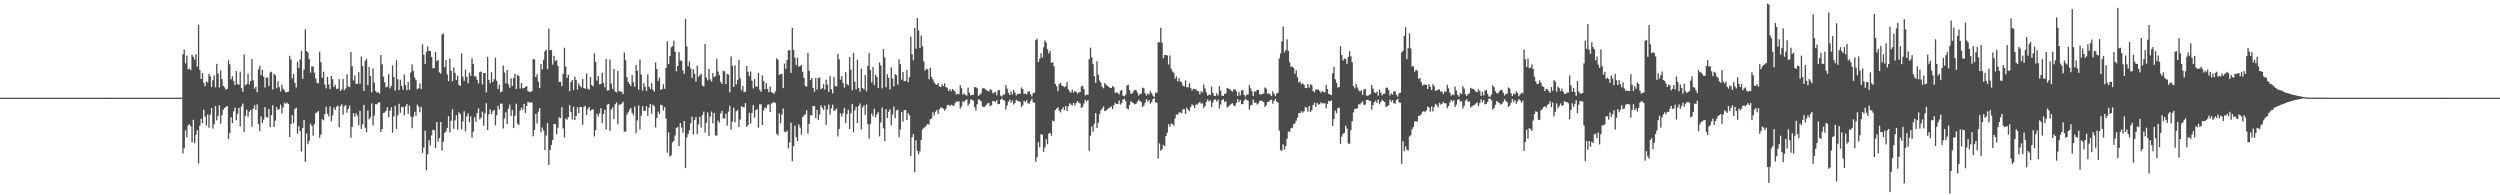 <?xml version="1.0" encoding="UTF-8"?>
<svg xmlns="http://www.w3.org/2000/svg" width="1920" height="150">
  <path d="M0 74.999h1v1.000H0zM1 74.999h1v1.000H1zM2 74.999h1v1.000H2zM3 74.999h1v1.000H3zM4 74.999h1v1.000H4zM5 74.999h1v1.000H5zM6 74.999h1v1.000H6zM7 74.999h1v1.000H7zM8 74.999h1v1.000H8zM9 74.999h1v1.000H9zM10 74.999h1v1.000H10zM11 74.999h1v1.000H11zM12 74.999h1v1.000H12zM13 74.999h1v1.000H13zM14 74.999h1v1.000H14zM15 74.999h1v1.000H15zM16 74.999h1v1.000H16zM17 74.999h1v1.000H17zM18 74.998h1v1.000H18zM19 74.999h1v1.000H19zM20 74.999h1v1.000H20zM21 74.999h1v1.000H21zM22 74.999h1v1.000H22zM23 74.999h1v1.000H23zM24 74.999h1v1.000H24zM25 74.999h1v1.000H25zM26 74.999h1v1.000H26zM27 74.999h1v1.000H27zM28 74.999h1v1.000H28zM29 74.999h1v1.000H29zM30 74.999h1v1.000H30zM31 74.999h1v1.000H31zM32 74.999h1v1.000H32zM33 74.999h1v1.000H33zM34 74.999h1v1.000H34zM35 74.999h1v1.000H35zM36 74.999h1v1.000H36zM37 74.999h1v1.000H37zM38 74.999h1v1.000H38zM39 74.999h1v1.000H39zM40 74.999h1v1.000H40zM41 74.999h1v1.000H41zM42 74.999h1v1.000H42zM43 74.999h1v1.000H43zM44 74.999h1v1.000H44zM45 74.999h1v1.000H45zM46 74.999h1v1.000H46zM47 74.999h1v1.000H47zM48 74.999h1v1.000H48zM49 74.999h1v1.000H49zM50 74.999h1v1.000H50zM51 74.999h1v1.000H51zM52 74.999h1v1.000H52zM53 74.999h1v1.000H53zM54 74.999h1v1.000H54zM55 74.999h1v1.000H55zM56 74.999h1v1.000H56zM57 74.999h1v1.000H57zM58 74.999h1v1.000H58zM59 74.999h1v1.000H59zM60 74.999h1v1.000H60zM61 74.999h1v1.000H61zM62 74.999h1v1.000H62zM63 74.999h1v1.000H63zM64 74.999h1v1.000H64zM65 74.999h1v1.000H65zM66 74.999h1v1.000H66zM67 74.999h1v1.000H67zM68 74.999h1v1.000H68zM69 74.999h1v1.000H69zM70 74.999h1v1.000H70zM71 74.999h1v1.000H71zM72 74.999h1v1.000H72zM73 74.999h1v1.000H73zM74 74.999h1v1.000H74zM75 74.999h1v1.000H75zM76 74.999h1v1.000H76zM77 74.999h1v1.000H77zM78 74.999h1v1.000H78zM79 74.999h1v1.000H79zM80 74.999h1v1.000H80zM81 74.999h1v1.000H81zM82 74.999h1v1.000H82zM83 74.999h1v1.000H83zM84 74.999h1v1.000H84zM85 74.999h1v1.000H85zM86 74.999h1v1.000H86zM87 74.999h1v1.000H87zM88 74.999h1v1.000H88zM89 74.999h1v1.000H89zM90 74.999h1v1.000H90zM91 74.999h1v1.000H91zM92 74.999h1v1.000H92zM93 74.999h1v1.000H93zM94 74.999h1v1.000H94zM95 74.999h1v1.000H95zM96 74.999h1v1.000H96zM97 74.999h1v1.000H97zM98 74.999h1v1.000H98zM99 74.999h1v1.000H99zM100 74.999h1v1.000H100zM101 74.999h1v1.000H101zM102 74.999h1v1.000H102zM103 74.999h1v1.000H103zM104 74.999h1v1.000H104zM105 74.999h1v1.000H105zM106 74.998h1v1.000H106zM107 74.999h1v1.000H107zM108 74.999h1v1.000H108zM109 74.999h1v1.000H109zM110 74.999h1v1.000H110zM111 74.999h1v1.000H111zM112 74.999h1v1.000H112zM113 74.999h1v1.000H113zM114 74.999h1v1.000H114zM115 74.999h1v1.000H115zM116 74.999h1v1.000H116zM117 74.999h1v1.000H117zM118 74.999h1v1.000H118zM119 74.999h1v1.000H119zM120 74.999h1v1.000H120zM121 74.999h1v1.000H121zM122 74.999h1v1.000H122zM123 74.999h1v1.000H123zM124 74.999h1v1.000H124zM125 74.999h1v1.000H125zM126 74.999h1v1.000H126zM127 74.999h1v1.000H127zM128 74.999h1v1.000H128zM129 74.999h1v1.000H129zM130 74.999h1v1.000H130zM131 74.999h1v1.000H131zM132 74.999h1v1.000H132zM133 74.999h1v1.000H133zM134 74.999h1v1.000H134zM135 74.999h1v1.000H135zM136 74.999h1v1.000H136zM137 74.999h1v1.000H137zM138 74.998h1v1.000H138zM139 74.999h1v1.000H139zM140 41.680h1v76.103H140zM141 38.074h1v75.814H141zM142 48.712h1v51.312H142zM143 42.686h1v62.817H143zM144 53.177h1v43.146H144zM145 52.647h1v42.811H145zM146 53.819h1v43.218H146zM147 41.941h1v67.433H147zM148 43.613h1v48.371H148zM149 45.812h1v64.190H149zM150 41.628h1v61.840H150zM151 51.240h1v48.730H151zM152 19.104h1v106.486H152zM153 53.703h1v42.788H153zM154 60.621h1v30.501H154zM155 55.956h1v38.594H155zM156 63.583h1v20.663H156zM157 66.220h1v23.263H157zM158 62.517h1v33.913H158zM159 63.312h1v24.574H159zM160 56.736h1v41.370H160zM161 58.577h1v29.489H161zM162 66.881h1v16.160H162zM163 61.595h1v37.152H163zM164 57.904h1v37.471H164zM165 67.113h1v14.302H165zM166 49.046h1v43.375H166zM167 56.446h1v32.616H167zM168 67.180h1v13.732H168zM169 54.192h1v40.735H169zM170 60.770h1v27.804H170zM171 66.006h1v18.334H171zM172 67.091h1v15.824H172zM173 68.846h1v13.337H173zM174 68.237h1v13.140H174zM175 46.220h1v60.647H175zM176 49.333h1v52.881H176zM177 60.940h1v29.124H177zM178 58.519h1v35.967H178zM179 62.397h1v23.099H179zM180 65.370h1v17.251H180zM181 54.490h1v37.926H181zM182 64.468h1v22.942H182zM183 65.202h1v17.632H183zM184 55.045h1v42.017H184zM185 67.741h1v14.023H185zM186 70.445h1v9.131H186zM187 41.705h1v59.640H187zM188 65.626h1v23.288H188zM189 64.481h1v19.748H189zM190 56.628h1v33.011H190zM191 64.750h1v21.002H191zM192 62.155h1v22.266H192zM193 45.367h1v51.975H193zM194 61.752h1v21.677H194zM195 68.068h1v12.723H195zM196 66.546h1v17.810H196zM197 70.792h1v9.382H197zM198 53.309h1v41.944H198zM199 50.436h1v50.202H199zM200 57.697h1v31.757H200zM201 53.647h1v40.792H201zM202 58.888h1v32.958H202zM203 67.251h1v14.977H203zM204 59.686h1v30.061H204zM205 59.476h1v30.909H205zM206 66.041h1v17.599H206zM207 55.677h1v41.949H207zM208 55.029h1v33.449H208zM209 68.680h1v12.147H209zM210 56.742h1v40.799H210zM211 57.880h1v34.781H211zM212 67.764h1v14.521H212zM213 62.483h1v22.023H213zM214 66.950h1v16.701H214zM215 70.245h1v10.160H215zM216 64.995h1v22.130H216zM217 68.218h1v14.238H217zM218 69.351h1v9.525H218zM219 71.012h1v8.672H219zM220 70.669h1v8.110H220zM221 70.349h1v9.506H221zM222 42.793h1v62.348H222zM223 45.645h1v49.590H223zM224 60.201h1v28.236H224zM225 56.894h1v37.713H225zM226 63.716h1v20.102H226zM227 67.206h1v15.461H227zM228 47.353h1v55.291H228zM229 52.275h1v44.714H229zM230 45.667h1v55.052H230zM231 39.086h1v77.366H231zM232 60.518h1v37.880H232zM233 53.426h1v38.637H233zM234 22.499h1v101.735H234zM235 39.150h1v63.421H235zM236 40.356h1v70.436H236zM237 45.376h1v62.825H237zM238 55.779h1v39.137H238zM239 50.945h1v45.724H239zM240 51.119h1v53.003H240zM241 55.754h1v39.575H241zM242 60.192h1v26.727H242zM243 63.525h1v22.738H243zM244 64.002h1v21.255H244zM245 39.678h1v66.140H245zM246 47.780h1v55.656H246zM247 59.739h1v31.767H247zM248 55.094h1v37.341H248zM249 64.966h1v22.687H249zM250 67.868h1v14.177H250zM251 59.042h1v28.288H251zM252 64.803h1v24.632H252zM253 68.458h1v13.265H253zM254 58.316h1v34.857H254zM255 60.866h1v27.795H255zM256 66.742h1v15.845H256zM257 65.153h1v19.299H257zM258 68.457h1v13.514H258zM259 68.020h1v13.095H259zM260 60.826h1v36.847H260zM261 69.857h1v11.545H261zM262 68.733h1v11.354H262zM263 60.644h1v27.412H263zM264 69.354h1v12.277H264zM265 67.898h1v12.770H265zM266 57.021h1v29.535H266zM267 66.340h1v17.257H267zM268 66.981h1v14.199H268zM269 40.009h1v65.762H269zM270 50.846h1v46.521H270zM271 61.846h1v25.034H271zM272 57.931h1v31.707H272zM273 64.476h1v22.549H273zM274 64.330h1v24.505H274zM275 55.377h1v40.783H275zM276 64.262h1v20.850H276zM277 43.438h1v55.626H277zM278 50.800h1v44.757H278zM279 69.855h1v10.707H279zM280 46.678h1v51.479H280zM281 45.283h1v56.320H281zM282 65.333h1v19.508H282zM283 51.513h1v40.085H283zM284 58.368h1v31.797H284zM285 70.884h1v8.562H285zM286 52.537h1v43.826H286zM287 63.561h1v25.143H287zM288 69.933h1v10.047H288zM289 71.120h1v9.022H289zM290 70.762h1v8.080H290zM291 71.847h1v6.721H291zM292 42.248h1v59.173H292zM293 49.391h1v49.743H293zM294 58.875h1v27.857H294zM295 63.194h1v23.193H295zM296 67.135h1v18.069H296zM297 66.470h1v15.810H297zM298 56.909h1v33.024H298zM299 67.941h1v17.122H299zM300 65.918h1v16.437H300zM301 50.150h1v51.774H301zM302 59.099h1v30.357H302zM303 69.621h1v11.610H303zM304 46.175h1v52.888H304zM305 60.867h1v27.768H305zM306 69.219h1v10.452H306zM307 61.189h1v25.383H307zM308 66.066h1v16.139H308zM309 68.895h1v13.131H309zM310 57.277h1v31.369H310zM311 65.356h1v16.432H311zM312 69.252h1v10.523H312zM313 62.898h1v24.570H313zM314 68.971h1v12.083H314zM315 55.639h1v33.732H315zM316 49.375h1v49.111H316zM317 54.481h1v35.186H317zM318 59.508h1v26.401H318zM319 61.563h1v27.279H319zM320 68.612h1v11.828H320zM321 67.765h1v14.092H321zM322 64.065h1v22.193H322zM323 68.301h1v13.832H323zM324 34.058h1v83.344H324zM325 42.033h1v71.313H325zM326 49.102h1v51.228H326zM327 39.709h1v91.114H327zM328 35.604h1v82.729H328zM329 39.058h1v68.595H329zM330 39.181h1v72.515H330zM331 43.682h1v60.322H331zM332 52.392h1v47.278H332zM333 52.350h1v47.738H333zM334 39.935h1v73.748H334zM335 46.976h1v46.710H335zM336 46.017h1v62.654H336zM337 55.585h1v50.453H337zM338 56.517h1v37.260H338zM339 26.669h1v89.051H339zM340 25.589h1v83.215H340zM341 51.591h1v50.330H341zM342 46.146h1v54.949H342zM343 57.143h1v41.235H343zM344 62.304h1v26.932H344zM345 44.883h1v56.812H345zM346 54.449h1v38.383H346zM347 62.424h1v21.527H347zM348 51.827h1v47.034H348zM349 55.962h1v36.434H349zM350 61.501h1v27.008H350zM351 58.087h1v41.562H351zM352 65.214h1v21.025H352zM353 66.075h1v21.579H353zM354 41.047h1v58.379H354zM355 58.816h1v34.541H355zM356 62.115h1v23.353H356zM357 53.431h1v47.523H357zM358 59.130h1v30.309H358zM359 63.972h1v23.094H359zM360 55.812h1v38.108H360zM361 58.193h1v31.228H361zM362 44.831h1v60.877H362zM363 49.073h1v52.112H363zM364 58.595h1v31.423H364zM365 58.776h1v34.818H365zM366 61.223h1v25.677H366zM367 64.116h1v19.175H367zM368 55.331h1v36.354H368zM369 54.924h1v35.513H369zM370 64.820h1v20.877H370zM371 56.051h1v40.454H371zM372 56.117h1v30.925H372zM373 71.004h1v8.312H373zM374 43.657h1v56.206H374zM375 61.407h1v26.324H375zM376 63.886h1v20.047H376zM377 55.407h1v32.144H377zM378 62.968h1v22.523H378zM379 60.878h1v23.479H379zM380 44.402h1v51.858H380zM381 61.940h1v26.614H381zM382 68.360h1v12.888H382zM383 65.074h1v18.947H383zM384 70.873h1v8.676H384zM385 70.229h1v9.397H385zM386 50.307h1v48.411H386zM387 55.635h1v35.441H387zM388 63.955h1v22.335H388zM389 53.673h1v41.555H389zM390 64.788h1v18.680H390zM391 67.473h1v12.798H391zM392 60.144h1v28.901H392zM393 66.059h1v18.305H393zM394 59.977h1v38.445H394zM395 56.673h1v32.148H395zM396 68.331h1v11.267H396zM397 57.429h1v37.514H397zM398 58.436h1v37.618H398zM399 68.034h1v16.847H399zM400 63.742h1v18.980H400zM401 67.831h1v16.422H401zM402 67.619h1v12.153H402zM403 66.689h1v20.154H403zM404 66.121h1v15.303H404zM405 69.940h1v8.365H405zM406 70.672h1v7.979H406zM407 70.576h1v8.289H407zM408 70.015h1v8.607H408zM409 45.260h1v59.460H409zM410 45.691h1v54.160H410zM411 59.205h1v28.293H411zM412 56.974h1v37.838H412zM413 62.690h1v23.039H413zM414 67.675h1v15.335H414zM415 49.141h1v52.474H415zM416 53.274h1v44.658H416zM417 45.862h1v54.398H417zM418 39.372h1v75.911H418zM419 38.116h1v65.944H419zM420 53.198h1v41.292H420zM421 22.023h1v104.655H421zM422 38.480h1v76.737H422zM423 38.448h1v72.912H423zM424 49.677h1v57.835H424zM425 42.919h1v52.418H425zM426 46.885h1v48.299H426zM427 46.193h1v56.963H427zM428 50.715h1v47.320H428zM429 62.925h1v27.309H429zM430 62.709h1v28.031H430zM431 66.139h1v16.231H431zM432 56.701h1v41.849H432zM433 36.652h1v68.888H433zM434 51.097h1v39.976H434zM435 59.817h1v32.169H435zM436 57.275h1v32.629H436zM437 70.057h1v10.726H437zM438 62.975h1v23.072H438zM439 61.406h1v30.273H439zM440 69.149h1v12.766H440zM441 58.841h1v33.445H441zM442 61.484h1v27.594H442zM443 68.662h1v13.741H443zM444 64.039h1v22.748H444zM445 66.002h1v16.134H445zM446 67.131h1v15.075H446zM447 60.684h1v35.225H447zM448 67.588h1v14.500H448zM449 68.218h1v13.007H449zM450 56.399h1v31.946H450zM451 68.112h1v15.707H451zM452 68.837h1v13.355H452zM453 59.174h1v26.029H453zM454 65.229h1v19.039H454zM455 66.280h1v17.705H455zM456 40.975h1v63.853H456zM457 47.388h1v52.493H457zM458 61.907h1v25.419H458zM459 58.348h1v31.035H459zM460 64.863h1v22.110H460zM461 64.474h1v18.617H461zM462 55.836h1v38.516H462zM463 63.615h1v23.861H463zM464 67.036h1v17.329H464zM465 45.387h1v54.125H465zM466 69.553h1v10.794H466zM467 69.330h1v10.505H467zM468 45.680h1v54.820H468zM469 64.171h1v19.993H469zM470 68.228h1v14.227H470zM471 52.935h1v38.564H471zM472 70.232h1v9.911H472zM473 70.949h1v7.671H473zM474 54.465h1v41.033H474zM475 70.131h1v10.231H475zM476 70.074h1v10.164H476zM477 70.582h1v9.047H477zM478 72.313h1v5.863H478zM479 40.372h1v60.785H479zM480 46.291h1v54.764H480zM481 59.287h1v28.702H481zM482 63.069h1v23.206H482zM483 64.437h1v19.896H483zM484 66.172h1v16.732H484zM485 57.693h1v29.033H485zM486 63.221h1v25.316H486zM487 66.622h1v15.123H487zM488 49.787h1v52.560H488zM489 54.257h1v38.204H489zM490 69.079h1v11.886H490zM491 45.664h1v53.766H491zM492 57.261h1v31.635H492zM493 69.519h1v12.109H493zM494 63.826h1v21.356H494zM495 66.732h1v18.407H495zM496 69.953h1v11.547H496zM497 57.106h1v31.967H497zM498 66.554h1v16.193H498zM499 68.359h1v11.537H499zM500 63.838h1v23.405H500zM501 68.920h1v11.504H501zM502 70.338h1v11.272H502zM503 48.046h1v49.780H503zM504 53.057h1v37.456H504zM505 62.030h1v23.646H505zM506 59.620h1v27.929H506zM507 69.102h1v11.398H507zM508 68.336h1v12.524H508zM509 64.682h1v20.200H509zM510 68.213h1v13.999H510zM511 52.187h1v38.859H511zM512 31.695h1v85.517H512zM513 49.244h1v52.411H513zM514 42.888h1v77.449H514zM515 36.323h1v82.897H515zM516 35.468h1v73.939H516zM517 31.181h1v77.049H517zM518 39.746h1v64.298H518zM519 54.692h1v43.576H519zM520 50.642h1v46.906H520zM521 40.042h1v72.186H521zM522 46.454h1v48.024H522zM523 46.640h1v51.344H523zM524 54.093h1v47.811H524zM525 56.641h1v36.276H525zM526 14.484h1v114.639H526zM527 35.632h1v70.012H527zM528 50.896h1v52.030H528zM529 47.279h1v52.800H529zM530 52.590h1v42.044H530zM531 59.808h1v29.829H531zM532 53.132h1v50.121H532zM533 56.622h1v35.540H533zM534 62.622h1v27.352H534zM535 50.338h1v52.675H535zM536 58.941h1v36.621H536zM537 57.758h1v31.879H537zM538 56.512h1v41.440H538zM539 65.708h1v22.559H539zM540 66.387h1v19.314H540zM541 33.691h1v68.083H541zM542 59.478h1v34.902H542zM543 61.700h1v24.655H543zM544 52.965h1v51.555H544zM545 60.937h1v28.545H545zM546 62.641h1v23.024H546zM547 56.024h1v38.718H547zM548 59.222h1v27.592H548zM549 58.516h1v45.555H549zM550 45.086h1v58.997H550zM551 54.960h1v37.603H551zM552 57.753h1v36.364H552zM553 62.812h1v24.313H553zM554 64.391h1v20.784H554zM555 54.205h1v36.849H555zM556 54.903h1v36.208H556zM557 64.503h1v22.797H557zM558 56.681h1v39.836H558zM559 57.225h1v28.483H559zM560 70.935h1v10.305H560zM561 43.310h1v56.327H561zM562 50.523h1v42.876H562zM563 66.774h1v15.976H563zM564 50.181h1v43.752H564zM565 64.820h1v20.535H565zM566 61.519h1v22.877H566zM567 45.916h1v51.626H567zM568 60.178h1v31.661H568zM569 69.402h1v12.160H569zM570 65.938h1v16.516H570zM571 70.791h1v11.577H571zM572 70.282h1v8.924H572zM573 50.656h1v46.763H573zM574 55.123h1v40.985H574zM575 58.419h1v28.215H575zM576 54.947h1v39.992H576zM577 61.928h1v24.929H577zM578 67.962h1v12.727H578zM579 60.730h1v29.573H579zM580 66.460h1v18.230H580zM581 66.589h1v17.247H581zM582 55.976h1v42.042H582zM583 68.889h1v11.234H583zM584 70.543h1v9.568H584zM585 57.937h1v38.051H585zM586 62.089h1v22.742H586zM587 68.513h1v13.980H587zM588 63.629h1v19.519H588zM589 68.280h1v12.179H589zM590 70.856h1v9.286H590zM591 66.370h1v19.661H591zM592 70.761h1v8.875H592zM593 71.314h1v7.413H593zM594 72.097h1v6.379H594zM595 70.217h1v8.775H595zM596 44.820h1v57.928H596zM597 45.912h1v57.982H597zM598 57.621h1v29.466H598zM599 57.043h1v37.701H599zM600 56.652h1v31.360H600zM601 67.664h1v15.680H601zM602 48.778h1v52.349H602zM603 52.727h1v48.892H603zM604 46.204h1v54.162H604zM605 38.548h1v75.395H605zM606 38.601h1v70.804H606zM607 55.923h1v38.346H607zM608 21.455h1v102.339H608zM609 38.339h1v73.942H609zM610 44.232h1v52.360H610zM611 49.970h1v55.374H611zM612 44.270h1v64.143H612zM613 51.264h1v44.268H613zM614 50.589h1v47.465H614zM615 50.035h1v53.414H615zM616 55.132h1v34.750H616zM617 59.853h1v28.678H617zM618 66.034h1v21.699H618zM619 66.503h1v18.197H619zM620 40.627h1v62.002H620zM621 54.302h1v40.851H621zM622 61.407h1v27.111H622zM623 59.896h1v28.731H623zM624 67.432h1v13.887H624zM625 70.452h1v11.077H625zM626 59.775h1v31.061H626zM627 68.781h1v15.633H627zM628 59.954h1v32.366H628zM629 59.429h1v28.492H629zM630 68.462h1v12.485H630zM631 67.796h1v15.013H631zM632 64.677h1v19.707H632zM633 68.802h1v12.284H633zM634 61.207h1v34.624H634zM635 64.933h1v19.077H635zM636 70.639h1v9.640H636zM637 58.428h1v29.569H637zM638 68.572h1v14.653H638zM639 71.805h1v8.565H639zM640 59.220h1v25.887H640zM641 65.963h1v18.475H641zM642 66.460h1v16.822H642zM643 41.319h1v63.466H643zM644 45.515h1v53.515H644zM645 61.187h1v26.029H645zM646 58.453h1v31.133H646zM647 63.818h1v23.100H647zM648 67.201h1v15.582H648zM649 55.375h1v39.152H649zM650 64.665h1v22.961H650zM651 65.461h1v18.806H651zM652 43.847h1v55.238H652zM653 53.566h1v33.456H653zM654 69.359h1v10.407H654zM655 40.625h1v61.001H655zM656 62.717h1v22.069H656zM657 68.627h1v13.430H657zM658 45.863h1v48.647H658zM659 67.468h1v14.010H659zM660 70.387h1v9.092H660zM661 52.664h1v46.638H661zM662 67.621h1v14.885H662zM663 68.701h1v12.283H663zM664 57.591h1v30.586H664zM665 70.132h1v10.166H665zM666 50.462h1v45.025H666zM667 40.707h1v65.743H667zM668 53.695h1v41.414H668zM669 63.341h1v23.913H669zM670 51.421h1v37.969H670zM671 65.347h1v18.106H671zM672 57.231h1v32.806H672zM673 59.107h1v28.628H673zM674 67.547h1v18.546H674zM675 47.937h1v56.822H675zM676 50.281h1v43.788H676zM677 67.878h1v14.691H677zM678 37.675h1v60.953H678zM679 43.971h1v64.453H679zM680 67.036h1v16.790H680zM681 57.048h1v33.597H681zM682 59.749h1v26.084H682zM683 68.699h1v15.185H683zM684 51.763h1v44.498H684zM685 60.325h1v27.730H685zM686 66.340h1v15.489H686zM687 56.761h1v34.015H687zM688 57.815h1v26.989H688zM689 64.959h1v19.182H689zM690 45.461h1v59.918H690zM691 49.304h1v50.138H691zM692 61.180h1v24.982H692zM693 55.279h1v38.238H693zM694 62.377h1v22.295H694zM695 62.153h1v22.276H695zM696 53.735h1v38.529H696zM697 63.080h1v23.837H697zM698 59.229h1v29.367H698zM699 28.210h1v91.594H699zM700 41.533h1v63.960H700zM701 46.261h1v56.574H701zM702 21.445h1v110.792H702zM703 37.406h1v70.432H703zM704 13.843h1v101.926H704zM705 23.388h1v95.160H705zM706 36.935h1v79.355H706zM707 27.279h1v80.158H707zM708 35.606h1v63.802H708zM709 47.093h1v51.361H709zM710 54.303h1v43.135H710zM711 52.727h1v43.556H711zM712 53.322h1v41.754H712zM713 60.852h1v34.899H713zM714 52.010h1v39.642H714zM715 59.030h1v32.085H715zM716 60.990h1v25.220H716zM717 63.278h1v25.436H717zM718 64.598h1v21.209H718zM719 65.184h1v19.265H719zM720 63.797h1v23.773H720zM721 66.340h1v17.521H721zM722 66.885h1v15.663H722zM723 64.664h1v18.108H723zM724 66.109h1v17.433H724zM725 63.946h1v21.118H725zM726 66.810h1v16.694H726zM727 67.414h1v13.451H727zM728 69.926h1v10.498H728zM729 68.459h1v13.061H729zM730 70.148h1v10.283H730zM731 68.320h1v12.555H731zM732 69.150h1v12.282H732zM733 70.379h1v8.884H733zM734 72.574h1v5.425H734zM735 72.001h1v6.086H735zM736 72.364h1v5.464H736zM737 65.383h1v18.000H737zM738 67.751h1v13.912H738zM739 72.706h1v5.246H739zM740 71.847h1v6.349H740zM741 72.978h1v3.995H741zM742 73.404h1v2.865H742zM743 67.312h1v13.881H743zM744 71.230h1v8.361H744zM745 73.210h1v3.284H745zM746 73.018h1v3.488H746zM747 72.661h1v4.726H747zM748 66.891h1v15.453H748zM749 66.945h1v18.031H749zM750 67.750h1v12.352H750zM751 73.645h1v2.574H751zM752 72.677h1v4.158H752zM753 71.671h1v6.112H753zM754 67.966h1v13.629H754zM755 67.683h1v14.614H755zM756 68.167h1v13.681H756zM757 69.282h1v11.280H757zM758 69.670h1v9.774H758zM759 70.260h1v8.774H759zM760 68.559h1v12.987H760zM761 69.169h1v11.683H761zM762 71.636h1v5.990H762zM763 71.107h1v6.390H763zM764 70.527h1v7.931H764zM765 73.200h1v3.627H765zM766 69.479h1v10.668H766zM767 69.148h1v10.734H767zM768 73.428h1v3.204H768zM769 74.158h1v1.431H769zM770 72.647h1v4.209H770zM771 72.536h1v4.647H771zM772 65.396h1v18.774H772zM773 68.074h1v12.944H773zM774 71.212h1v6.973H774zM775 72.958h1v3.561H775zM776 70.155h1v8.826H776zM777 72.455h1v4.691H777zM778 69.064h1v11.249H778zM779 71.042h1v8.083H779zM780 73.323h1v3.251H780zM781 72.251h1v5.199H781zM782 72.044h1v5.645H782zM783 71.871h1v6.521H783zM784 67.193h1v14.910H784zM785 68.406h1v12.397H785zM786 72.241h1v5.256H786zM787 71.722h1v6.461H787zM788 72.521h1v4.381H788zM789 70.334h1v9.003H789zM790 70.078h1v9.565H790zM791 72.383h1v5.109H791zM792 74.105h1v1.771H792zM793 71.562h1v7.063H793zM794 71.160h1v7.739H794zM795 30.824h1v93.511H795zM796 29.733h1v90.967H796zM797 47.633h1v61.618H797zM798 45.132h1v67.958H798zM799 40.861h1v62.269H799zM800 44.244h1v59.221H800zM801 36.333h1v80.277H801zM802 31.025h1v82.121H802zM803 32.662h1v74.286H803zM804 37.881h1v72.917H804zM805 41.138h1v61.542H805zM806 39.295h1v62.819H806zM807 48.343h1v55.977H807zM808 47.705h1v44.902H808zM809 50.899h1v42.323H809zM810 64.500h1v19.929H810zM811 66.222h1v17.225H811zM812 70.000h1v12.367H812zM813 64.683h1v20.360H813zM814 63.529h1v22.837H814zM815 65.680h1v18.286H815zM816 66.118h1v16.297H816zM817 66.998h1v17.448H817zM818 66.296h1v15.228H818zM819 62.905h1v22.391H819zM820 68.640h1v12.986H820zM821 70.171h1v9.168H821zM822 71.253h1v9.047H822zM823 68.830h1v12.293H823zM824 71.001h1v7.938H824zM825 69.949h1v11.076H825zM826 70.509h1v8.639H826zM827 71.878h1v5.807H827zM828 70.992h1v7.749H828zM829 70.641h1v8.834H829zM830 66.419h1v16.525H830zM831 65.856h1v16.144H831zM832 68.368h1v11.126H832zM833 73.277h1v3.383H833zM834 72.527h1v5.530H834zM835 72.898h1v4.005H835zM836 45.492h1v70.334H836zM837 36.626h1v67.618H837zM838 43.980h1v53.160H838zM839 49.289h1v51.801H839zM840 58.567h1v36.484H840zM841 63.697h1v23.144H841zM842 47.059h1v51.293H842zM843 57.451h1v36.688H843zM844 61.849h1v25.920H844zM845 63.578h1v21.272H845zM846 66.686h1v16.668H846zM847 67.835h1v13.996H847zM848 63.728h1v21.697H848zM849 64.959h1v19.986H849zM850 65.871h1v18.154H850zM851 66.619h1v16.354H851zM852 67.556h1v14.981H852zM853 67.482h1v14.256H853zM854 66.115h1v17.697H854zM855 66.977h1v13.810H855zM856 71.313h1v7.707H856zM857 70.840h1v9.050H857zM858 71.369h1v8.490H858zM859 72.540h1v4.656H859zM860 69.779h1v10.534H860zM861 69.055h1v10.087H861zM862 73.527h1v3.055H862zM863 73.889h1v1.935H863zM864 72.633h1v4.934H864zM865 65.645h1v17.590H865zM866 65.115h1v19.009H866zM867 69.263h1v11.417H867zM868 71.864h1v5.927H868zM869 71.796h1v6.874H869zM870 70.260h1v8.824H870zM871 69.025h1v11.183H871zM872 69.100h1v10.722H872zM873 70.989h1v7.204H873zM874 73.437h1v3.116H874zM875 72.242h1v5.303H875zM876 71.852h1v6.648H876zM877 67.261h1v14.917H877zM878 67.790h1v13.286H878zM879 71.613h1v7.284H879zM880 73.363h1v2.804H880zM881 71.710h1v6.460H881zM882 72.549h1v4.378H882zM883 70.075h1v9.555H883zM884 71.464h1v6.861H884zM885 73.442h1v2.720H885zM886 74.514h1v1.000H886zM887 71.164h1v7.465H887zM888 71.216h1v7.676H888zM889 32.369h1v89.420H889zM890 32.535h1v77.642H890zM891 21.278h1v94.521H891zM892 32.735h1v81.927H892zM893 44.727h1v66.463H893zM894 42.206h1v70.143H894zM895 42.231h1v62.141H895zM896 42.642h1v59.227H896zM897 49.588h1v45.844H897zM898 42.610h1v54.758H898zM899 52.726h1v42.203H899zM900 54.858h1v40.402H900zM901 55.895h1v40.649H901zM902 60.347h1v30.571H902zM903 58.560h1v29.284H903zM904 62.507h1v25.635H904zM905 60.016h1v26.461H905zM906 62.530h1v23.739H906zM907 63.301h1v23.840H907zM908 65.818h1v18.169H908zM909 66.510h1v17.323H909zM910 61.678h1v25.802H910zM911 66.896h1v15.888H911zM912 67.167h1v17.181H912zM913 63.856h1v21.504H913zM914 67.487h1v14.784H914zM915 69.546h1v10.561H915zM916 68.231h1v12.837H916zM917 68.281h1v14.669H917zM918 68.632h1v11.682H918zM919 69.889h1v10.405H919zM920 70.123h1v9.195H920zM921 72.481h1v5.739H921zM922 70.052h1v9.607H922zM923 70.971h1v8.372H923zM924 64.948h1v18.160H924zM925 68.001h1v13.419H925zM926 70.925h1v7.292H926zM927 73.484h1v2.870H927zM928 72.554h1v5.423H928zM929 72.991h1v4.039H929zM930 66.456h1v15.697H930zM931 71.337h1v7.578H931zM932 73.475h1v2.941H932zM933 73.760h1v2.633H933zM934 71.563h1v6.473H934zM935 73.324h1v3.200H935zM936 66.216h1v17.215H936zM937 69.604h1v10.604H937zM938 73.481h1v3.359H938zM939 73.695h1v2.419H939zM940 72.188h1v6.075H940zM941 71.618h1v6.153H941zM942 67.421h1v15.149H942zM943 68.095h1v13.551H943zM944 68.332h1v12.556H944zM945 69.575h1v10.191H945zM946 70.364h1v8.887H946zM947 68.712h1v12.337H947zM948 68.537h1v12.956H948zM949 69.980h1v9.205H949zM950 73.658h1v2.602H950zM951 70.459h1v8.005H951zM952 73.222h1v3.553H952zM953 69.491h1v10.640H953zM954 69.178h1v10.727H954zM955 72.880h1v4.492H955zM956 74.132h1v1.619H956zM957 72.638h1v4.262H957zM958 72.531h1v4.665H958zM959 65.382h1v18.864H959zM960 67.899h1v13.142H960zM961 70.063h1v10.408H961zM962 73.671h1v2.809H962zM963 70.180h1v8.823H963zM964 70.414h1v8.327H964zM965 69.035h1v11.291H965zM966 69.065h1v10.379H966zM967 72.403h1v5.161H967zM968 72.655h1v4.609H968zM969 72.039h1v5.664H969zM970 71.853h1v6.552H970zM971 67.178h1v14.944H971zM972 67.986h1v12.821H972zM973 71.965h1v6.385H973zM974 71.716h1v6.477H974zM975 72.497h1v4.480H975zM976 73.828h1v2.588H976zM977 70.070h1v9.580H977zM978 72.002h1v5.492H978zM979 73.957h1v1.953H979zM980 71.758h1v6.188H980zM981 71.145h1v7.762H981zM982 44.893h1v55.408H982zM983 40.936h1v74.346H983zM984 31.860h1v83.971H984zM985 20.311h1v90.556H985zM986 40.231h1v74.610H986zM987 38.503h1v73.744H987zM988 30.273h1v76.332H988zM989 39.126h1v61.807H989zM990 47.943h1v53.472H990zM991 51.334h1v47.202H991zM992 51.154h1v47.078H992zM993 52.098h1v43.412H993zM994 56.689h1v38.010H994zM995 53.943h1v38.734H995zM996 59.356h1v31.079H996zM997 63.387h1v23.608H997zM998 62.498h1v24.311H998zM999 64.803h1v20.521H999zM1000 63.962h1v22.565H1000zM1001 65.120h1v20.422H1001zM1002 67.488h1v14.541H1002zM1003 67.731h1v14.829H1003zM1004 64.511h1v21.309H1004zM1005 67.299h1v14.073H1005zM1006 64.647h1v21.468H1006zM1007 65.412h1v19.115H1007zM1008 69.895h1v10.788H1008zM1009 70.792h1v8.123H1009zM1010 68.751h1v13.394H1010zM1011 68.743h1v10.312H1011zM1012 68.701h1v11.609H1012zM1013 69.946h1v10.196H1013zM1014 71.216h1v7.319H1014zM1015 69.963h1v9.506H1015zM1016 70.585h1v8.747H1016zM1017 70.925h1v8.367H1017zM1018 65.126h1v18.108H1018zM1019 68.383h1v11.408H1019zM1020 72.166h1v5.367H1020zM1021 72.508h1v5.422H1021zM1022 73.049h1v3.961H1022zM1023 56.370h1v40.330H1023zM1024 51.311h1v40.114H1024zM1025 60.896h1v24.154H1025zM1026 63.658h1v23.271H1026zM1027 67.298h1v15.836H1027zM1028 66.801h1v15.810H1028zM1029 35.504h1v74.985H1029zM1030 42.311h1v62.600H1030zM1031 46.434h1v56.285H1031zM1032 44.913h1v57.133H1032zM1033 45.374h1v51.125H1033zM1034 49.010h1v49.741H1034zM1035 43.757h1v66.420H1035zM1036 39.322h1v71.106H1036zM1037 43.224h1v56.656H1037zM1038 47.787h1v45.340H1038zM1039 66.110h1v20.189H1039zM1040 67.837h1v15.795H1040zM1041 64.453h1v19.085H1041zM1042 67.141h1v15.975H1042zM1043 69.236h1v10.783H1043zM1044 70.226h1v10.175H1044zM1045 69.446h1v9.447H1045zM1046 72.890h1v4.997H1046zM1047 68.714h1v11.841H1047zM1048 68.258h1v12.104H1048zM1049 73.300h1v3.448H1049zM1050 73.797h1v2.841H1050zM1051 72.749h1v4.518H1051zM1052 72.352h1v5.202H1052zM1053 65.261h1v18.972H1053zM1054 68.048h1v12.654H1054zM1055 70.889h1v7.436H1055zM1056 71.494h1v5.813H1056zM1057 70.373h1v8.776H1057zM1058 73.475h1v3.074H1058zM1059 68.830h1v11.233H1059zM1060 71.150h1v7.192H1060zM1061 73.291h1v3.316H1061zM1062 72.162h1v5.432H1062zM1063 71.896h1v6.529H1063zM1064 67.414h1v14.738H1064zM1065 67.286h1v14.167H1065zM1066 69.220h1v11.624H1066zM1067 73.324h1v3.240H1067zM1068 71.721h1v6.457H1068zM1069 72.536h1v4.415H1069zM1070 70.314h1v9.012H1070zM1071 70.082h1v9.498H1071zM1072 72.867h1v4.029H1072zM1073 74.168h1v1.677H1073zM1074 71.572h1v7.056H1074zM1075 71.167h1v7.733H1075zM1076 40.264h1v85.531H1076zM1077 39.011h1v69.395H1077zM1078 27.493h1v88.694H1078zM1079 20.965h1v91.407H1079zM1080 45.342h1v69.659H1080zM1081 36.943h1v78.679H1081zM1082 25.625h1v79.247H1082zM1083 37.226h1v66.698H1083zM1084 51.008h1v48.281H1084zM1085 50.846h1v46.730H1085zM1086 55.071h1v38.343H1086zM1087 53.499h1v39.700H1087zM1088 54.273h1v39.114H1088zM1089 60.608h1v28.256H1089zM1090 59.833h1v29.089H1090zM1091 62.861h1v24.776H1091zM1092 65.667h1v20.356H1092zM1093 64.902h1v20.324H1093zM1094 64.955h1v21.288H1094zM1095 65.174h1v19.614H1095zM1096 68.316h1v13.494H1096zM1097 64.620h1v18.041H1097zM1098 66.685h1v19.108H1098zM1099 69.131h1v12.587H1099zM1100 64.612h1v20.990H1100zM1101 66.236h1v15.830H1101zM1102 69.931h1v9.766H1102zM1103 69.337h1v11.417H1103zM1104 68.804h1v13.710H1104zM1105 68.555h1v10.379H1105zM1106 70.349h1v9.988H1106zM1107 70.289h1v9.362H1107zM1108 72.265h1v5.913H1108zM1109 70.127h1v9.201H1109zM1110 70.464h1v8.886H1110zM1111 65.057h1v18.102H1111zM1112 67.776h1v13.666H1112zM1113 71.016h1v7.828H1113zM1114 73.493h1v3.311H1114zM1115 72.499h1v5.441H1115zM1116 73.052h1v3.969H1116zM1117 66.518h1v15.646H1117zM1118 69.579h1v10.753H1118zM1119 72.979h1v3.672H1119zM1120 74.134h1v1.922H1120zM1121 71.579h1v6.481H1121zM1122 72.286h1v5.386H1122zM1123 66.221h1v17.228H1123zM1124 68.022h1v13.232H1124zM1125 72.378h1v4.915H1125zM1126 73.670h1v2.475H1126zM1127 72.331h1v5.931H1127zM1128 71.616h1v6.143H1128zM1129 67.430h1v15.137H1129zM1130 68.088h1v13.554H1130zM1131 68.327h1v12.560H1131zM1132 69.270h1v11.251H1132zM1133 70.361h1v9.109H1133zM1134 70.882h1v7.802H1134zM1135 68.533h1v12.962H1135zM1136 69.988h1v9.205H1136zM1137 73.627h1v2.734H1137zM1138 70.458h1v8.005H1138zM1139 73.223h1v3.594H1139zM1140 69.485h1v10.650H1140zM1141 69.175h1v10.726H1141zM1142 71.863h1v6.389H1142zM1143 74.133h1v1.620H1143zM1144 74.259h1v1.527H1144zM1145 72.533h1v4.664H1145zM1146 65.376h1v18.876H1146zM1147 67.041h1v15.786H1147zM1148 70.064h1v10.406H1148zM1149 71.588h1v5.920H1149zM1150 71.716h1v6.815H1150zM1151 70.179h1v8.823H1151zM1152 69.030h1v11.301H1152zM1153 69.065h1v10.704H1153zM1154 71.040h1v7.174H1154zM1155 73.365h1v2.855H1155zM1156 72.227h1v5.244H1156zM1157 71.853h1v6.552H1157zM1158 67.177h1v14.953H1158zM1159 67.985h1v13.074H1159zM1160 71.683h1v7.250H1160zM1161 73.772h1v2.266H1161zM1162 71.716h1v6.476H1162zM1163 72.496h1v4.403H1163zM1164 70.067h1v9.586H1164zM1165 71.424h1v6.526H1165zM1166 73.925h1v2.149H1166zM1167 72.518h1v4.617H1167zM1168 71.148h1v7.758H1168zM1169 71.687h1v5.670H1169zM1170 38.046h1v77.755H1170zM1171 45.492h1v63.583H1171zM1172 51.363h1v48.337H1172zM1173 44.972h1v61.575H1173zM1174 52.313h1v46.148H1174zM1175 51.993h1v47.052H1175zM1176 49.455h1v51.141H1176zM1177 53.095h1v39.451H1177zM1178 58.895h1v28.777H1178zM1179 62.579h1v22.884H1179zM1180 64.554h1v21.387H1180zM1181 64.228h1v27.705H1181zM1182 61.800h1v30.412H1182zM1183 63.541h1v21.210H1183zM1184 66.272h1v17.484H1184zM1185 66.763h1v15.402H1185zM1186 69.985h1v11.597H1186zM1187 68.141h1v14.488H1187zM1188 68.564h1v11.924H1188zM1189 70.065h1v9.755H1189zM1190 71.308h1v6.501H1190zM1191 66.812h1v15.593H1191zM1192 69.565h1v9.182H1192zM1193 61.552h1v27.825H1193zM1194 62.663h1v23.232H1194zM1195 70.335h1v9.008H1195zM1196 66.377h1v16.879H1196zM1197 67.752h1v13.848H1197zM1198 69.964h1v9.461H1198zM1199 68.018h1v13.226H1199zM1200 70.355h1v10.395H1200zM1201 72.017h1v5.494H1201zM1202 72.133h1v6.147H1202zM1203 71.126h1v7.370H1203zM1204 71.069h1v8.269H1204zM1205 57.975h1v33.562H1205zM1206 65.607h1v18.994H1206zM1207 70.559h1v8.803H1207zM1208 67.400h1v14.686H1208zM1209 70.724h1v9.053H1209zM1210 73.616h1v3.334H1210zM1211 62.269h1v24.694H1211zM1212 70.191h1v10.267H1212zM1213 71.814h1v5.638H1213zM1214 71.849h1v5.955H1214zM1215 71.436h1v6.556H1215zM1216 48.711h1v47.713H1216zM1217 31.135h1v92.627H1217zM1218 37.468h1v70.837H1218zM1219 18.447h1v96.523H1219zM1220 38.162h1v70.084H1220zM1221 41.272h1v71.433H1221zM1222 32.441h1v76.371H1222zM1223 36.149h1v73.773H1223zM1224 37.792h1v65.357H1224zM1225 46.341h1v56.291H1225zM1226 43.513h1v62.593H1226zM1227 49.725h1v52.000H1227zM1228 52.131h1v58.822H1228zM1229 37.862h1v65.250H1229zM1230 50.877h1v45.418H1230zM1231 57.341h1v38.987H1231zM1232 55.204h1v40.349H1232zM1233 60.495h1v28.833H1233zM1234 59.629h1v29.664H1234zM1235 60.728h1v31.178H1235zM1236 63.680h1v22.668H1236zM1237 57.996h1v31.756H1237zM1238 60.313h1v27.389H1238zM1239 65.481h1v19.308H1239zM1240 56.664h1v42.892H1240zM1241 61.569h1v28.909H1241zM1242 65.299h1v18.642H1242zM1243 61.573h1v24.584H1243zM1244 64.705h1v19.670H1244zM1245 67.061h1v13.801H1245zM1246 63.230h1v20.560H1246zM1247 68.036h1v15.293H1247zM1248 69.623h1v10.887H1248zM1249 69.575h1v10.317H1249zM1250 69.799h1v10.185H1250zM1251 69.942h1v10.366H1251zM1252 57.037h1v33.285H1252zM1253 65.077h1v19.285H1253zM1254 69.997h1v10.058H1254zM1255 66.026h1v18.513H1255zM1256 68.158h1v15.008H1256zM1257 63.308h1v22.330H1257zM1258 64.447h1v18.424H1258zM1259 69.641h1v9.185H1259zM1260 71.895h1v5.758H1260zM1261 71.389h1v6.788H1261zM1262 70.912h1v8.278H1262zM1263 31.318h1v92.089H1263zM1264 30.684h1v85.505H1264zM1265 43.571h1v76.602H1265zM1266 19.250h1v102.522H1266zM1267 34.009h1v73.483H1267zM1268 40.846h1v65.294H1268zM1269 40.041h1v74.546H1269zM1270 40.686h1v68.927H1270zM1271 43.367h1v59.487H1271zM1272 61.333h1v38.941H1272zM1273 56.246h1v36.061H1273zM1274 60.383h1v28.450H1274zM1275 57.749h1v40.273H1275zM1276 54.903h1v35.296H1276zM1277 61.430h1v26.459H1277zM1278 62.042h1v24.188H1278zM1279 64.061h1v23.705H1279zM1280 66.834h1v18.962H1280zM1281 64.998h1v21.039H1281zM1282 65.451h1v18.096H1282zM1283 69.369h1v11.918H1283zM1284 68.216h1v15.427H1284zM1285 65.310h1v18.003H1285zM1286 68.699h1v11.662H1286zM1287 58.670h1v33.084H1287zM1288 62.961h1v19.559H1288zM1289 70.080h1v10.127H1289zM1290 64.933h1v18.556H1290zM1291 67.570h1v13.889H1291zM1292 71.863h1v7.073H1292zM1293 64.318h1v17.584H1293zM1294 70.107h1v9.546H1294zM1295 71.414h1v7.170H1295zM1296 70.585h1v7.674H1296zM1297 69.925h1v9.026H1297zM1298 61.947h1v28.208H1298zM1299 58.552h1v30.870H1299zM1300 66.994h1v18.946H1300zM1301 67.279h1v12.214H1301zM1302 69.354h1v10.502H1302zM1303 71.411h1v5.903H1303zM1304 53.823h1v46.964H1304zM1305 55.433h1v40.110H1305zM1306 55.712h1v38.109H1306zM1307 56.927h1v36.155H1307zM1308 58.393h1v33.931H1308zM1309 58.090h1v34.013H1309zM1310 50.632h1v50.613H1310zM1311 46.166h1v57.517H1311zM1312 51.112h1v46.024H1312zM1313 50.836h1v45.332H1313zM1314 54.805h1v38.439H1314zM1315 58.466h1v32.664H1315zM1316 55.124h1v40.840H1316zM1317 55.916h1v37.006H1317zM1318 58.773h1v32.380H1318zM1319 59.762h1v29.379H1319zM1320 62.561h1v25.869H1320zM1321 63.614h1v24.102H1321zM1322 53.802h1v41.243H1322zM1323 62.838h1v25.094H1323zM1324 64.163h1v20.658H1324zM1325 62.665h1v22.999H1325zM1326 66.720h1v20.007H1326zM1327 68.110h1v13.355H1327zM1328 65.530h1v19.887H1328zM1329 66.410h1v16.476H1329zM1330 69.104h1v11.780H1330zM1331 62.878h1v26.270H1331zM1332 66.347h1v15.797H1332zM1333 67.940h1v17.381H1333zM1334 59.282h1v32.684H1334zM1335 64.385h1v19.036H1335zM1336 66.859h1v17.808H1336zM1337 64.520h1v18.900H1337zM1338 69.333h1v11.895H1338zM1339 67.949h1v13.120H1339zM1340 67.102h1v14.493H1340zM1341 69.603h1v10.924H1341zM1342 70.475h1v8.839H1342zM1343 69.746h1v11.015H1343zM1344 69.976h1v9.077H1344zM1345 55.549h1v36.698H1345zM1346 57.961h1v30.590H1346zM1347 66.013h1v18.177H1347zM1348 65.839h1v17.097H1348zM1349 64.653h1v21.672H1349zM1350 66.498h1v16.595H1350zM1351 49.316h1v53.461H1351zM1352 53.076h1v47.415H1352zM1353 51.031h1v46.191H1353zM1354 49.922h1v48.079H1354zM1355 49.324h1v50.587H1355zM1356 48.390h1v49.624H1356zM1357 2.764h1v125.493H1357zM1358 3.487h1v137.049H1358zM1359 27.319h1v100.711H1359zM1360 29.340h1v84.683H1360zM1361 39.769h1v72.478H1361zM1362 51.728h1v47.424H1362zM1363 17.547h1v106.588H1363zM1364 20.720h1v99.304H1364zM1365 35.764h1v78.484H1365zM1366 30.116h1v80.665H1366zM1367 41.908h1v62.356H1367zM1368 36.953h1v79.896H1368zM1369 21.745h1v102.831H1369zM1370 43.559h1v74.557H1370zM1371 39.664h1v67.046H1371zM1372 30.909h1v83.221H1372zM1373 46.105h1v53.196H1373zM1374 45.501h1v62.329H1374zM1375 36.640h1v80.592H1375zM1376 41.390h1v60.971H1376zM1377 40.472h1v77.447H1377zM1378 52.300h1v51.970H1378zM1379 52.825h1v39.914H1379zM1380 50.386h1v52.603H1380zM1381 50.725h1v55.326H1381zM1382 60.360h1v34.662H1382zM1383 42.725h1v53.493H1383zM1384 59.200h1v33.023H1384zM1385 64.511h1v23.912H1385zM1386 49.848h1v44.194H1386zM1387 62.174h1v28.842H1387zM1388 65.466h1v23.124H1388zM1389 60.628h1v29.583H1389zM1390 62.021h1v25.399H1390zM1391 63.948h1v22.054H1391zM1392 10.983h1v114.800H1392zM1393 29.277h1v90.464H1393zM1394 36.991h1v77.254H1394zM1395 34.189h1v75.649H1395zM1396 49.138h1v44.151H1396zM1397 44.603h1v61.339H1397zM1398 40.532h1v66.300H1398zM1399 49.020h1v52.138H1399zM1400 49.029h1v48.328H1400zM1401 39.625h1v62.276H1401zM1402 54.245h1v40.230H1402zM1403 56.681h1v38.362H1403zM1404 9.576h1v120.042H1404zM1405 33.395h1v95.280H1405zM1406 39.674h1v75.960H1406zM1407 27.709h1v77.514H1407zM1408 46.206h1v58.388H1408zM1409 48.545h1v47.281H1409zM1410 17.816h1v121.653H1410zM1411 49.711h1v60.716H1411zM1412 38.573h1v58.255H1412zM1413 36.208h1v77.929H1413zM1414 39.310h1v62.335H1414zM1415 40.638h1v81.103H1415zM1416 36.127h1v92.893H1416zM1417 41.661h1v60.892H1417zM1418 33.781h1v76.607H1418zM1419 46.435h1v62.632H1419zM1420 45.498h1v54.109H1420zM1421 47.864h1v51.741H1421zM1422 51.417h1v46.836H1422zM1423 62.067h1v29.611H1423zM1424 44.018h1v69.825H1424zM1425 52.009h1v41.249H1425zM1426 57.728h1v28.543H1426zM1427 43.264h1v65.499H1427zM1428 54.157h1v49.854H1428zM1429 65.179h1v26.436H1429zM1430 52.559h1v33.474H1430zM1431 62.568h1v24.741H1431zM1432 67.445h1v15.308H1432zM1433 63.105h1v23.584H1433zM1434 62.871h1v26.156H1434zM1435 68.972h1v12.136H1435zM1436 55.539h1v28.839H1436zM1437 63.967h1v20.946H1437zM1438 65.169h1v21.299H1438zM1439 10.772h1v109.874H1439zM1440 29.240h1v77.279H1440zM1441 40.309h1v62.855H1441zM1442 37.487h1v80.299H1442zM1443 54.597h1v41.913H1443zM1444 35.236h1v66.249H1444zM1445 47.959h1v53.448H1445zM1446 41.729h1v63.474H1446zM1447 48.774h1v51.596H1447zM1448 33.301h1v77.621H1448zM1449 51.806h1v48.375H1449zM1450 49.130h1v49.952H1450zM1451 20.562h1v126.988H1451zM1452 37.850h1v94.096H1452zM1453 36.188h1v85.347H1453zM1454 25.922h1v85.590H1454zM1455 46.517h1v56.581H1455zM1456 21.743h1v76.487H1456zM1457 17.615h1v111.876H1457zM1458 45.934h1v74.458H1458zM1459 35.461h1v70.177H1459zM1460 49.299h1v58.668H1460zM1461 43.518h1v53.793H1461zM1462 14.818h1v125.960H1462zM1463 22.461h1v91.055H1463zM1464 44.424h1v57.924H1464zM1465 39.512h1v73.137H1465zM1466 46.725h1v59.094H1466zM1467 45.595h1v54.346H1467zM1468 42.432h1v64.243H1468zM1469 56.968h1v36.939H1469zM1470 59.331h1v31.859H1470zM1471 60.536h1v38.551H1471zM1472 51.017h1v41.298H1472zM1473 60.869h1v25.491H1473zM1474 53.439h1v45.310H1474zM1475 61.036h1v33.861H1475zM1476 65.047h1v26.666H1476zM1477 57.899h1v40.697H1477zM1478 64.841h1v22.313H1478zM1479 64.267h1v17.816H1479zM1480 41.953h1v62.412H1480zM1481 48.930h1v52.621H1481zM1482 46.601h1v59.655H1482zM1483 54.285h1v38.053H1483zM1484 57.830h1v34.599H1484zM1485 64.956h1v24.360H1485zM1486 30.153h1v81.980H1486zM1487 49.145h1v48.261H1487zM1488 57.985h1v36.029H1488zM1489 56.713h1v35.025H1489zM1490 61.495h1v26.627H1490zM1491 52.144h1v59.151H1491zM1492 44.465h1v63.255H1492zM1493 50.495h1v48.602H1493zM1494 42.443h1v65.224H1494zM1495 39.730h1v65.218H1495zM1496 52.521h1v43.904H1496zM1497 35.101h1v113.517H1497zM1498 15.694h1v115.605H1498zM1499 31.313h1v84.193H1499zM1500 21.064h1v84.492H1500zM1501 44.599h1v60.876H1501zM1502 53.568h1v47.421H1502zM1503 27.565h1v105.687H1503zM1504 22.647h1v103.270H1504zM1505 31.484h1v67.849H1505zM1506 38.977h1v73.410H1506zM1507 44.864h1v54.730H1507zM1508 45.201h1v54.846H1508zM1509 17.400h1v111.821H1509zM1510 31.081h1v82.117H1510zM1511 32.553h1v74.352H1511zM1512 37.635h1v77.127H1512zM1513 43.038h1v67.788H1513zM1514 48.970h1v52.563H1514zM1515 35.503h1v83.672H1515zM1516 47.735h1v63.039H1516zM1517 40.185h1v68.087H1517zM1518 36.068h1v79.490H1518zM1519 43.966h1v55.174H1519zM1520 54.546h1v33.895H1520zM1521 34.515h1v85.169H1521zM1522 54.737h1v38.983H1522zM1523 62.772h1v24.905H1523zM1524 55.931h1v34.545H1524zM1525 62.094h1v27.231H1525zM1526 64.416h1v21.143H1526zM1527 52.727h1v41.294H1527zM1528 61.802h1v22.795H1528zM1529 67.248h1v21.555H1529zM1530 40.233h1v73.386H1530zM1531 44.773h1v58.905H1531zM1532 54.931h1v50.358H1532zM1533 38.268h1v71.171H1533zM1534 51.115h1v46.543H1534zM1535 54.441h1v39.298H1535zM1536 61.827h1v28.238H1536zM1537 62.136h1v25.264H1537zM1538 49.942h1v46.503H1538zM1539 52.199h1v45.345H1539zM1540 57.021h1v40.243H1540zM1541 34.681h1v62.193H1541zM1542 54.432h1v48.954H1542zM1543 54.063h1v41.429H1543zM1544 14.075h1v107.848H1544zM1545 21.533h1v104.545H1545zM1546 22.039h1v102.576H1546zM1547 39.831h1v66.907H1547zM1548 48.081h1v51.124H1548zM1549 49.211h1v51.485H1549zM1550 36.001h1v82.645H1550zM1551 37.329h1v75.994H1551zM1552 46.968h1v63.142H1552zM1553 42.697h1v75.715H1553zM1554 48.336h1v53.458H1554zM1555 38.302h1v69.102H1555zM1556 28.463h1v99.974H1556zM1557 42.792h1v73.078H1557zM1558 33.622h1v83.572H1558zM1559 32.000h1v90.972H1559zM1560 44.378h1v67.069H1560zM1561 41.073h1v58.911H1561zM1562 35.853h1v77.851H1562zM1563 48.716h1v54.399H1563zM1564 38.581h1v61.656H1564zM1565 48.583h1v73.661H1565zM1566 60.294h1v32.144H1566zM1567 57.591h1v36.010H1567zM1568 45.423h1v58.703H1568zM1569 60.283h1v29.204H1569zM1570 60.500h1v34.157H1570zM1571 40.012h1v51.187H1571zM1572 63.424h1v19.911H1572zM1573 61.678h1v23.161H1573zM1574 47.122h1v43.967H1574zM1575 64.599h1v23.059H1575zM1576 39.738h1v66.290H1576zM1577 49.399h1v53.834H1577zM1578 46.380h1v58.131H1578zM1579 13.240h1v110.139H1579zM1580 21.306h1v95.077H1580zM1581 35.334h1v72.323H1581zM1582 48.810h1v54.684H1582zM1583 50.468h1v50.892H1583zM1584 56.219h1v37.731H1584zM1585 46.497h1v55.814H1585zM1586 48.629h1v57.155H1586zM1587 49.638h1v55.527H1587zM1588 35.867h1v64.846H1588zM1589 52.023h1v47.743H1589zM1590 55.479h1v39.912H1590zM1591 7.025h1v110.910H1591zM1592 36.173h1v73.784H1592zM1593 51.731h1v51.615H1593zM1594 46.347h1v58.938H1594zM1595 52.514h1v53.140H1595zM1596 55.903h1v44.472H1596zM1597 35.047h1v95.306H1597zM1598 44.262h1v63.544H1598zM1599 37.146h1v71.489H1599zM1600 41.496h1v73.190H1600zM1601 44.354h1v63.146H1601zM1602 43.139h1v59.550H1602zM1603 33.949h1v88.348H1603zM1604 38.939h1v71.392H1604zM1605 33.170h1v72.752H1605zM1606 30.381h1v86.384H1606zM1607 43.974h1v57.513H1607zM1608 38.976h1v64.940H1608zM1609 39.358h1v74.082H1609zM1610 41.968h1v58.327H1610zM1611 42.596h1v80.242H1611zM1612 29.900h1v70.804H1612zM1613 56.888h1v32.415H1613zM1614 45.537h1v53.411H1614zM1615 43.005h1v62.733H1615zM1616 64.773h1v22.784H1616zM1617 50.116h1v40.669H1617zM1618 63.540h1v25.662H1618zM1619 65.436h1v17.358H1619zM1620 62.837h1v24.802H1620zM1621 62.861h1v23.849H1621zM1622 66.980h1v15.521H1622zM1623 39.903h1v71.365H1623zM1624 47.470h1v58.974H1624zM1625 48.639h1v52.961H1625zM1626 6.029h1v115.386H1626zM1627 37.081h1v76.569H1627zM1628 36.640h1v64.561H1628zM1629 40.791h1v58.617H1629zM1630 49.405h1v53.151H1630zM1631 58.359h1v31.023H1631zM1632 42.574h1v58.816H1632zM1633 49.466h1v49.990H1633zM1634 52.646h1v50.352H1634zM1635 32.155h1v73.413H1635zM1636 54.766h1v41.436H1636zM1637 54.721h1v39.598H1637zM1638 42.096h1v82.841H1638zM1639 47.348h1v59.321H1639zM1640 49.108h1v52.121H1640zM1641 49.039h1v48.077H1641zM1642 52.943h1v44.692H1642zM1643 55.621h1v35.738H1643zM1644 29.162h1v86.984H1644zM1645 50.204h1v64.236H1645zM1646 45.465h1v55.578H1646zM1647 38.563h1v66.148H1647zM1648 48.821h1v49.267H1648zM1649 30.532h1v75.501H1649zM1650 19.184h1v114.164H1650zM1651 42.521h1v65.226H1651zM1652 37.735h1v73.742H1652zM1653 36.170h1v80.063H1653zM1654 49.780h1v47.578H1654zM1655 39.314h1v66.861H1655zM1656 46.935h1v74.500H1656zM1657 42.663h1v52.512H1657zM1658 47.481h1v65.597H1658zM1659 56.630h1v45.550H1659zM1660 58.283h1v30.261H1660zM1661 55.558h1v37.450H1661zM1662 59.716h1v30.103H1662zM1663 60.753h1v31.365H1663zM1664 61.174h1v33.178H1664zM1665 65.117h1v22.240H1665zM1666 63.854h1v22.166H1666zM1667 63.230h1v31.471H1667zM1668 64.893h1v21.768H1668zM1669 65.457h1v19.654H1669zM1670 39.723h1v73.723H1670zM1671 39.318h1v61.103H1671zM1672 46.098h1v47.566H1672zM1673 29.282h1v91.869H1673zM1674 40.893h1v65.854H1674zM1675 49.063h1v45.884H1675zM1676 54.264h1v39.756H1676zM1677 59.404h1v32.674H1677zM1678 54.716h1v35.883H1678zM1679 43.548h1v69.570H1679zM1680 40.204h1v65.346H1680zM1681 42.788h1v62.756H1681zM1682 33.314h1v73.409H1682zM1683 44.496h1v58.936H1683zM1684 49.237h1v51.491H1684zM1685 42.906h1v62.710H1685zM1686 51.747h1v45.179H1686zM1687 52.838h1v44.972H1687zM1688 52.814h1v42.275H1688zM1689 52.507h1v45.039H1689zM1690 51.293h1v45.312H1690zM1691 53.086h1v39.779H1691zM1692 55.730h1v37.490H1692zM1693 54.265h1v38.633H1693zM1694 55.446h1v36.745H1694zM1695 53.458h1v37.643H1695zM1696 58.022h1v30.744H1696zM1697 55.313h1v35.779H1697zM1698 59.454h1v29.757H1698zM1699 56.451h1v35.637H1699zM1700 59.235h1v31.579H1700zM1701 55.950h1v33.326H1701zM1702 55.094h1v35.508H1702zM1703 58.882h1v29.142H1703zM1704 58.188h1v32.761H1704zM1705 58.714h1v30.127H1705zM1706 56.401h1v33.137H1706zM1707 58.164h1v34.796H1707zM1708 57.046h1v31.565H1708zM1709 56.088h1v32.795H1709zM1710 55.132h1v32.264H1710zM1711 56.215h1v33.165H1711zM1712 60.639h1v25.246H1712zM1713 57.574h1v34.448H1713zM1714 59.183h1v28.442H1714zM1715 59.655h1v30.133H1715zM1716 56.795h1v32.491H1716zM1717 56.602h1v34.180H1717zM1718 56.487h1v34.897H1718zM1719 56.102h1v31.903H1719zM1720 58.504h1v30.013H1720zM1721 55.161h1v34.346H1721zM1722 58.805h1v34.513H1722zM1723 54.634h1v33.867H1723zM1724 56.729h1v33.610H1724zM1725 43.136h1v57.812H1725zM1726 36.804h1v72.408H1726zM1727 39.731h1v69.432H1727zM1728 42.866h1v58.803H1728zM1729 40.097h1v65.559H1729zM1730 47.873h1v50.952H1730zM1731 45.843h1v60.019H1731zM1732 48.541h1v53.653H1732zM1733 43.551h1v54.629H1733zM1734 50.977h1v47.703H1734zM1735 54.486h1v44.764H1735zM1736 54.698h1v41.500H1736zM1737 55.287h1v39.863H1737zM1738 58.667h1v33.741H1738zM1739 59.459h1v31.441H1739zM1740 59.499h1v30.147H1740zM1741 62.164h1v26.996H1741zM1742 62.985h1v23.784H1742zM1743 64.541h1v21.173H1743zM1744 64.587h1v19.865H1744zM1745 65.432h1v19.011H1745zM1746 66.416h1v16.442H1746zM1747 67.517h1v14.706H1747zM1748 67.991h1v14.010H1748zM1749 68.779h1v12.642H1749zM1750 69.141h1v11.934H1750zM1751 69.377h1v11.284H1751zM1752 69.589h1v10.518H1752zM1753 70.240h1v9.797H1753zM1754 70.756h1v8.664H1754zM1755 71.310h1v7.859H1755zM1756 71.414h1v7.114H1756zM1757 71.616h1v6.701H1757zM1758 72.148h1v5.923H1758zM1759 72.366h1v5.286H1759zM1760 72.639h1v4.701H1760zM1761 72.943h1v4.214H1761zM1762 73.070h1v3.791H1762zM1763 73.354h1v3.345H1763zM1764 73.629h1v2.829H1764zM1765 73.781h1v2.489H1765zM1766 73.946h1v2.084H1766zM1767 74.164h1v1.679H1767zM1768 74.406h1v1.272H1768zM1769 74.513h1v1.000H1769zM1770 74.709h1v1.000H1770zM1771 74.820h1v1.000H1771zM1772 74.924h1v1.000H1772zM1773 74.938h1v1.000H1773zM1774 74.954h1v1.000H1774zM1775 74.938h1v1.000H1775zM1776 74.946h1v1.000H1776zM1777 74.955h1v1.000H1777zM1778 74.959h1v1.000H1778zM1779 74.973h1v1.000H1779zM1780 74.971h1v1.000H1780zM1781 74.967h1v1.000H1781zM1782 74.980h1v1.000H1782zM1783 74.983h1v1.000H1783zM1784 74.983h1v1.000H1784zM1785 74.985h1v1.000H1785zM1786 74.985h1v1.000H1786zM1787 74.989h1v1.000H1787zM1788 74.990h1v1.000H1788zM1789 74.992h1v1.000H1789zM1790 74.989h1v1.000H1790zM1791 74.992h1v1.000H1791zM1792 74.994h1v1.000H1792zM1793 74.994h1v1.000H1793zM1794 74.995h1v1.000H1794zM1795 74.996h1v1.000H1795zM1796 74.996h1v1.000H1796zM1797 74.996h1v1.000H1797zM1798 74.998h1v1.000H1798zM1799 74.998h1v1.000H1799zM1800 74.998h1v1.000H1800zM1801 74.998h1v1.000H1801zM1802 74.998h1v1.000H1802zM1803 74.998h1v1.000H1803zM1804 74.998h1v1.000H1804zM1805 74.999h1v1.000H1805zM1806 74.999h1v1.000H1806zM1807 74.999h1v1.000H1807zM1808 74.998h1v1.000H1808zM1809 74.999h1v1.000H1809zM1810 74.999h1v1.000H1810zM1811 74.998h1v1.000H1811zM1812 74.999h1v1.000H1812zM1813 74.999h1v1.000H1813zM1814 74.999h1v1.000H1814zM1815 74.999h1v1.000H1815zM1816 74.999h1v1.000H1816zM1817 74.999h1v1.000H1817zM1818 74.999h1v1.000H1818zM1819 74.999h1v1.000H1819zM1820 74.999h1v1.000H1820zM1821 74.999h1v1.000H1821zM1822 74.999h1v1.000H1822zM1823 74.999h1v1.000H1823zM1824 74.999h1v1.000H1824zM1825 74.999h1v1.000H1825zM1826 74.999h1v1.000H1826zM1827 74.999h1v1.000H1827zM1828 74.999h1v1.000H1828zM1829 74.999h1v1.000H1829zM1830 74.999h1v1.000H1830zM1831 74.999h1v1.000H1831zM1832 74.999h1v1.000H1832zM1833 74.999h1v1.000H1833zM1834 74.999h1v1.000H1834zM1835 74.999h1v1.000H1835zM1836 74.999h1v1.000H1836zM1837 74.998h1v1.000H1837zM1838 74.999h1v1.000H1838zM1839 74.999h1v1.000H1839zM1840 74.999h1v1.000H1840zM1841 74.999h1v1.000H1841zM1842 74.999h1v1.000H1842zM1843 74.999h1v1.000H1843zM1844 74.999h1v1.000H1844zM1845 74.998h1v1.000H1845zM1846 74.999h1v1.000H1846zM1847 74.999h1v1.000H1847zM1848 74.999h1v1.000H1848zM1849 74.999h1v1.000H1849zM1850 74.999h1v1.000H1850zM1851 74.999h1v1.000H1851zM1852 74.999h1v1.000H1852zM1853 74.999h1v1.000H1853zM1854 74.999h1v1.000H1854zM1855 74.999h1v1.000H1855zM1856 74.999h1v1.000H1856zM1857 74.999h1v1.000H1857zM1858 74.998h1v1.000H1858zM1859 74.999h1v1.000H1859zM1860 74.999h1v1.000H1860zM1861 74.999h1v1.000H1861zM1862 74.999h1v1.000H1862zM1863 74.999h1v1.000H1863zM1864 74.999h1v1.000H1864zM1865 74.999h1v1.000H1865zM1866 74.999h1v1.000H1866zM1867 74.999h1v1.000H1867zM1868 74.999h1v1.000H1868zM1869 74.999h1v1.000H1869zM1870 74.999h1v1.000H1870zM1871 74.999h1v1.000H1871zM1872 74.999h1v1.000H1872zM1873 74.999h1v1.000H1873zM1874 74.999h1v1.000H1874zM1875 74.999h1v1.000H1875zM1876 74.999h1v1.000H1876zM1877 74.999h1v1.000H1877zM1878 74.999h1v1.000H1878zM1879 74.999h1v1.000H1879zM1880 74.999h1v1.000H1880zM1881 74.999h1v1.000H1881zM1882 74.999h1v1.000H1882zM1883 74.999h1v1.000H1883zM1884 74.999h1v1.000H1884zM1885 74.999h1v1.000H1885zM1886 74.999h1v1.000H1886zM1887 74.999h1v1.000H1887zM1888 74.999h1v1.000H1888zM1889 74.999h1v1.000H1889zM1890 74.999h1v1.000H1890zM1891 74.998h1v1.000H1891zM1892 74.999h1v1.000H1892zM1893 74.999h1v1.000H1893zM1894 74.999h1v1.000H1894zM1895 74.998h1v1.000H1895zM1896 74.999h1v1.000H1896zM1897 74.999h1v1.000H1897zM1898 74.999h1v1.000H1898zM1899 74.999h1v1.000H1899zM1900 74.999h1v1.000H1900zM1901 74.999h1v1.000H1901zM1902 74.999h1v1.000H1902zM1903 74.999h1v1.000H1903zM1904 74.999h1v1.000H1904zM1905 74.999h1v1.000H1905zM1906 74.999h1v1.000H1906zM1907 74.999h1v1.000H1907zM1908 74.999h1v1.000H1908zM1909 74.999h1v1.000H1909zM1910 74.999h1v1.000H1910zM1911 74.999h1v1.000H1911zM1912 74.998h1v1.000H1912zM1913 74.999h1v1.000H1913zM1914 74.999h1v1.000H1914zM1915 74.999h1v1.000H1915zM1916 74.999h1v1.000H1916zM1917 74.999h1v1.000H1917zM1918 74.999h1v1.000H1918zM1919 74.999h1v1.000H1919z" fill="#4a4a4a"></path>
</svg>
